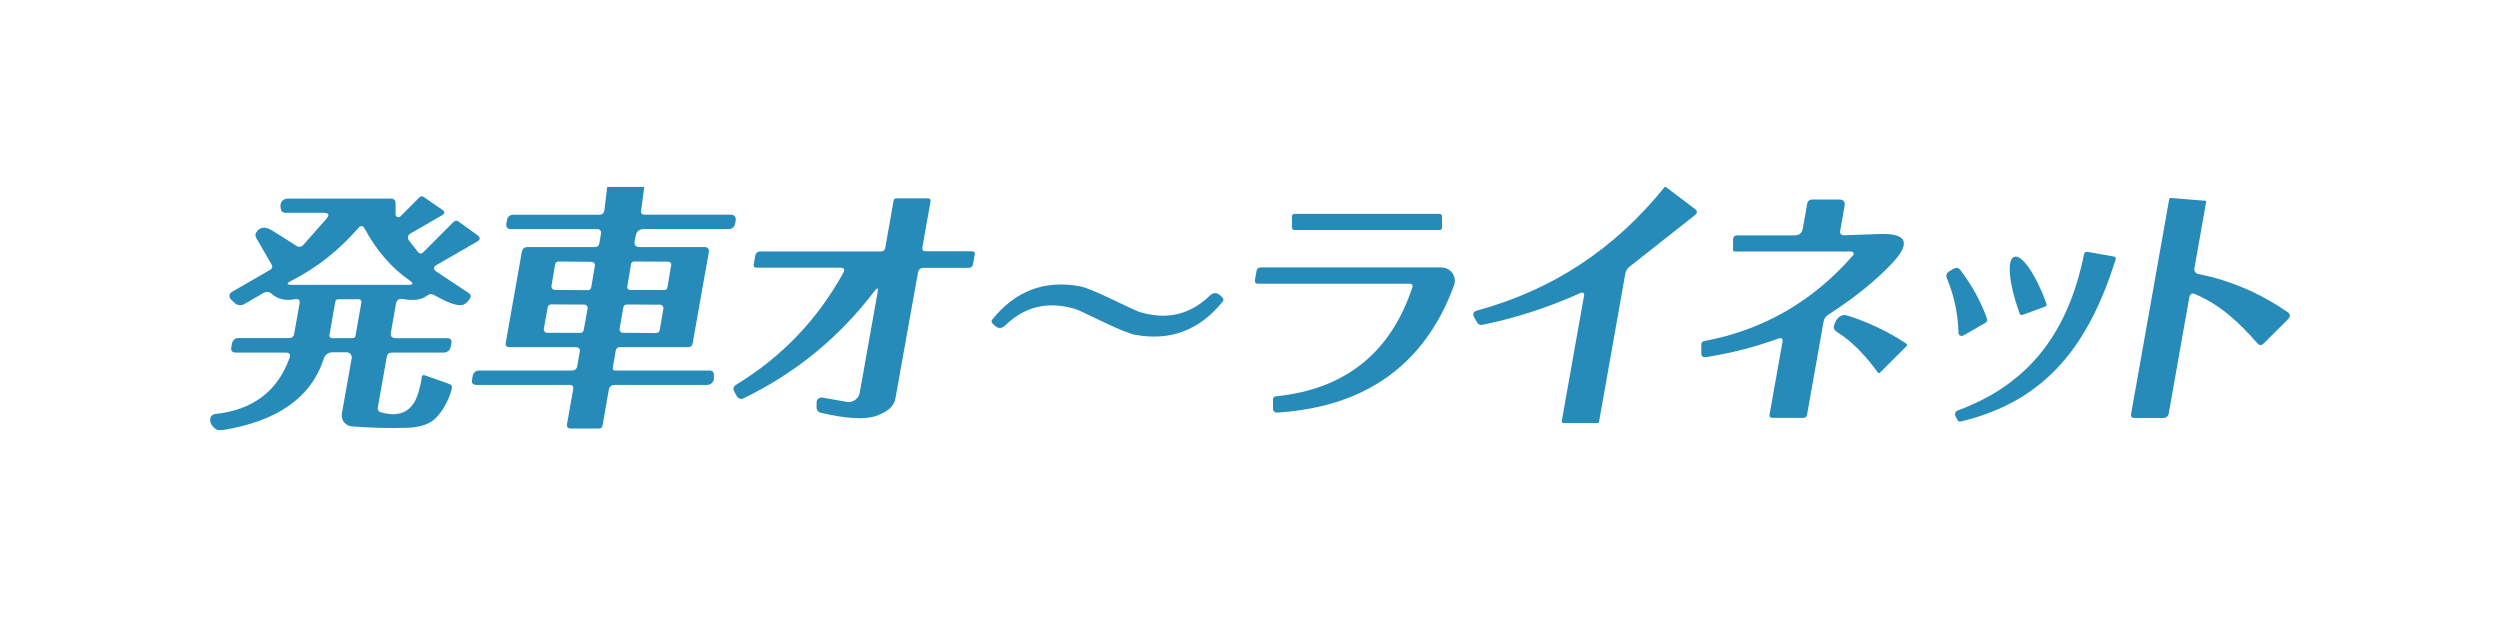 <?xml version="1.0" encoding="UTF-8"?>
<svg id="_レイヤー_1" data-name=" レイヤー 1" xmlns="http://www.w3.org/2000/svg" viewBox="0 0 127.457 31.457">
  <defs>
    <style>
      .cls-1 {
        fill: #fff;
      }

      .cls-2 {
        fill: #268bb9;
      }
    </style>
  </defs>
  <rect class="cls-1" width="127.457" height="31.457"/>
  <path class="cls-2" d="M32.848,9.531l-.164,1.217c-.015.13.043.195.173.195h4.423c.13.001.234.106.234.236-0.0.013-.001.026-.003.039l-.031.173c-.035.192-.151.288-.345.288h-4.307c-.239,0-.379.118-.421.354l-.049.261c-.035.201.049.301.252.301h3.333c.112.001.203.092.202.205-0.0.011-.001.023-.003.034l-.828,4.666c-.024.133-.102.199-.235.199h-3.488c-.096 0-.178.067-.195.159l-.155.89c-.012.065.03.127.095.14.008.002.016.002.024.002h4.803c.156,0,.235.078.235.235v.159c0,.188-.155.341-.345.341h-4.737c-.135 0-.251.097-.274.23l-.323,1.837c-.018.103-.078.155-.181.155h-1.434c-.156,0-.221-.078-.195-.235l.314-1.762c.027-.151-.037-.226-.19-.226h-4.737c-.186,0-.263-.09-.23-.27l.035-.19c.028-.159.164-.274.323-.274h4.728c.156,0,.249-.077.279-.23l.124-.713c.03-.165-.04-.248-.208-.248h-3.373c-.153,0-.217-.074-.19-.221l.819-4.631c.03-.168.131-.252.305-.252h3.413c.133,0,.211-.065.235-.195l.089-.505c.017-.099-.049-.193-.148-.21-.01-.002-.019-.003-.029-.003h-4.396c-.204,0-.288-.1-.252-.301l.031-.177c.026-.149.157-.257.31-.257h4.392c.153,0,.241-.078.261-.235l.142-1.182s1.895,0,1.895,0ZM28.469,13.334c-.084.001-.155.063-.168.146l-.186,1.102c-.015.094.05.182.144.197.009.001.019.002.029.002l1.687.013c.084-.001.155-.063.168-.146l.186-1.102c.015-.094-.05-.182-.144-.197-.009-.001-.019-.002-.029-.002l-1.687-.013ZM32.316,13.334c-.07-.001-.131.05-.142.12l-.195,1.164c-.012.077.041.15.118.162.008.001.016.002.024.002l1.762.004c.07.001.131-.05.142-.12l.195-1.16c.012-.077-.041-.15-.118-.162-.008-.001-.016-.002-.024-.002l-1.762-.009h0ZM29.585,16.972c.084.001.158-.059.173-.142l.199-1.098c.017-.094-.045-.184-.139-.201-.01-.002-.02-.003-.029-.003l-1.691-.009c-.084-.001-.158.059-.173.142l-.199,1.102c-.017.094.045.184.139.201.011.002.022.003.034.003,0,0,1.687.004,1.687.004ZM33.458,16.977c.084.001.158-.059.173-.142l.19-1.098c.017-.094-.045-.184-.139-.201-.01-.002-.02-.003-.029-.003l-1.7-.009c-.084-.001-.158.059-.173.142l-.19,1.098c-.017.094.045.184.139.201.01.002.02.003.029.003l1.7.009Z"/>
  <path class="cls-2" d="M84.926,9.531l1.479,1.116c.142.106.143.214.004.323l-3.329,2.625c-.118.091-.19.211-.217.359l-1.337,7.535c-.009.053-.038.08-.089.08h-1.704c-.086,0-.121-.043-.106-.128l1.138-6.397c.011-.06-.03-.117-.093-.128-.022-.004-.046-.001-.067.008-1.638.741-3.31,1.285-5.016,1.634-.127.027-.223-.016-.288-.128l-.133-.235c-.109-.189-.059-.311.151-.367,3.834-1.045,7.017-3.143,9.549-6.295,0,0,.058,0,.058,0Z"/>
  <path class="cls-2" d="M11.35,21.926h-.261c-.272-.156-.395-.345-.372-.567.012-.131.117-.237.252-.252,1.918-.204,3.183-1.158,3.794-2.864.062-.177-.001-.266-.19-.266h-2.55c-.186,0-.263-.091-.23-.274l.035-.195c.028-.159.164-.274.323-.274h2.59c.148,0,.233-.072.257-.217l.274-1.536c.032-.183-.043-.258-.226-.226-.496.089-.887.001-1.173-.261-.139-.127-.291-.143-.456-.049l-.961.558c-.165.094-.372.067-.505-.066l-.181-.177c-.093-.097-.092-.25.003-.342.014-.013.029-.025.045-.034l1.943-1.12c.124-.071.151-.167.08-.288l-.766-1.324c-.077-.136-.063-.261.04-.376.183-.204.421-.22.713-.049.145.083.568.348,1.271.797.142.091.267.075.376-.049l1.155-1.31c.186-.21.139-.314-.142-.314h-1.957c-.106.001-.197-.079-.212-.186l-.018-.133c-.027-.196.112-.377.311-.404.016-.002.032-.003.048-.003h5.295c.117,0,.212.093.212.208v.593c-.001.081.064.147.145.148.041 0.0.08-.016.108-.046l.952-.956c.077-.074.158-.081.243-.022l.93.642c.148.1.145.195-.009.283l-1.58.912c-.183.106-.21.242-.08.407l.429.545c.086.109.179.115.279.018l1.536-1.541c.083-.08.17-.086.261-.018l.956.691c.165.118.159.229-.018.332l-2.045,1.178c-.195.115-.198.235-.009.359l1.634,1.085c.112.074.13.17.053.288-.142.224-.308.334-.5.328-.277-.003-.713-.173-1.306-.509-.133-.077-.261-.068-.385.027-.283.212-.685.269-1.204.168-.21-.041-.333.043-.372.252l-.252,1.439c-.038.204.046.305.252.305h2.607c.177,0,.251.087.221.261l-.027.146c-.038.218-.17.328-.394.328h-2.612c-.151,0-.238.074-.261.221l-.46,2.59c-.018.099.041.196.137.226,1.036.301,1.69-.06,1.961-1.085.083-.307.128-.527.137-.66.009-.124.071-.167.186-.128l1.231.438c.115.041.155.128.12.261-.168.593-.434,1.079-.797,1.456-.304.319-.788.49-1.452.514-.933.03-1.881.006-2.847-.071-.307-.024-.536-.295-.511-.605.001-.017.003-.034.006-.051l.5-2.82c.024-.14-.067-.273-.204-.297-.014-.003-.029-.004-.044-.004h-.713c-.236,0-.391.112-.465.336-.64,1.969-2.36,3.179-5.157,3.63h-0ZM14.87,14.303c-.292.148-.274.221.053.221h5.888c.266,0,.289-.075.071-.226-.918-.637-1.681-1.517-2.289-2.638-.091-.165-.199-.177-.323-.035-1.009,1.151-2.143,2.044-3.4,2.678ZM18.425,15.419c.015-.074-.034-.147-.108-.161-.01-.002-.019-.003-.029-.003l-1.054.004c-.068-.001-.126.048-.137.115l-.301,1.704c-.015.074.034.147.108.161.01.002.019.003.029.003l1.054-.004c.068.001.126-.048.137-.115,0,0,.301-1.704.301-1.704Z"/>
  <path class="cls-2" d="M44.592,14.83c-1.794,2.361-4.024,4.188-6.689,5.481-.118.058-.26.015-.328-.097l-.133-.235c-.089-.153-.056-.277.097-.372,2.314-1.408,4.132-3.305,5.454-5.693.097-.177.046-.266-.155-.266h-4.276c-.109,0-.155-.053-.137-.159l.08-.443c.027-.151.117-.226.27-.226h6.14c.121,0,.193-.06.217-.181l.425-2.404c.015-.083.065-.124.151-.124h1.589c.115,0,.162.056.142.168l-.412,2.324c-.024.139.034.208.173.208h2.364c.106,0,.151.053.133.159l-.093.518c-.017.097-.103.168-.204.168h-2.311c-.162,0-.258.08-.288.239-.49,2.751-.874,4.892-1.151,6.423-.071.393-.403.689-.996.89-.576.192-1.507.139-2.793-.159-.153-.035-.23-.133-.23-.292v-.239c0-.139.113-.252.253-.252.015 0.0.029.001.044.004l1.235.217c.313.056.612-.152.668-.465 0-.001 0-.003.001-.004l.912-5.122c.041-.23-.009-.252-.151-.066h0Z"/>
  <path class="cls-2" d="M90.876,17.437c.032-.177-.035-.236-.204-.177-1.201.434-2.433.75-3.696.947-.159.024-.239-.046-.239-.208v-.425c0-.106.052-.168.155-.186,3.016-.57,5.544-2.028,7.583-4.374.042-.048.036-.121-.012-.162-.021-.018-.049-.028-.077-.028h-5.941c-.059,0-.089-.03-.089-.089v-.509c0-.151.074-.226.221-.226h2.913c.239,0,.379-.117.421-.35l.221-1.244c.027-.156.12-.235.279-.235h1.35c.227,0,.32.112.279.336l-.217,1.235c-.032.177.041.261.221.252l1.762-.062c1.414-.053,1.638.438.673,1.474-.829.888-1.921,1.769-3.276,2.643-.121.076-.205.2-.23.341l-.846,4.763c-.018.1-.078.151-.181.151h-1.576c-.121,0-.171-.059-.151-.177l.655-3.692h-0Z"/>
  <path class="cls-2" d="M111.616,15.162l-1.049,5.928c-.024.128-.135.221-.266.221h-1.474c-.145,0-.204-.071-.177-.212l1.939-10.93c.009-.053.04-.078.093-.075l1.744.142c.041.003.058.024.049.062l-.593,3.356c-.032.18.041.288.221.323,1.6.319,3.102.959,4.507,1.921.165.112.177.239.035.381l-1.235,1.231c-.112.112-.22.109-.323-.009-.947-1.071-1.837-1.921-3.156-2.501-.174-.08-.279-.025-.314.164v-0Z"/>
  <rect class="cls-2" x="65.868" y="10.903" width="7.65" height=".823" rx=".12" ry=".12"/>
  <path class="cls-2" d="M99.858,20.908c3.745-1.394,5.618-4.139,6.392-7.946.021-.097.081-.137.182-.12l1.35.239c.058.009.097.064.088.122-.001.005-.002.01-.004.015-1.337,4.232-3.44,7.207-7.893,8.27-.077.021-.134-.003-.173-.071l-.075-.137c-.103-.177-.059-.301.133-.372Z"/>
  <path class="cls-2" d="M103.107,16.056c-.054.018-.112-.009-.133-.062l-.035-.089c-.514-1.413-.631-2.668-.261-2.802 0-0.0 0-0.0 0-0l.027-.009c.369-.137,1.085.897,1.6,2.309.001.002.001.004.002.006l.031.084c.02.055-.008.116-.063.136-.001 0-.002.001-.003.001,0,0-1.164.425-1.164.425Z"/>
  <path class="cls-2" d="M72.013,14.626c.022-.062-.011-.131-.073-.153-.014-.005-.028-.007-.042-.007h-7.747c-.136,0-.192-.068-.168-.204l.075-.438c.024-.127.1-.19.23-.19h9.204c.377.001.681.306.681.683-0.0.081-.015.162-.043.238-1.487,4.026-4.483,6.184-8.987,6.477-.162.012-.243-.063-.243-.226v-.425c0-.106.053-.165.159-.177,3.533-.363,5.851-2.222,6.955-5.578Z"/>
  <path class="cls-2" d="M99.849,16.972c-.027-.98-.221-1.902-.584-2.767-.071-.165-.028-.292.128-.381l.208-.12c.139-.083.257-.058.354.075.593.788,1.042,1.608,1.346,2.461.032.094.004.168-.084.221l-1.124.646c-.079.044-.179.016-.223-.063-.013-.023-.02-.048-.021-.074Z"/>
  <path class="cls-2" d="M56.204,16.393c-.82-.395-1.266-.604-1.337-.624-1.393-.437-2.597-.165-3.612.815-.189.183-.376.181-.562-.004l-.097-.097c-.053-.053-.057-.136-.009-.19,1.181-1.467,2.672-2.032,4.476-1.696.272.05.825.276,1.66.677.82.393,1.266.599,1.337.62,1.393.437,2.597.165,3.612-.815.189-.183.376-.181.562.004l.097.097c.053.053.057.136.009.19-1.181,1.467-2.672,2.032-4.476,1.696-.272-.05-.825-.274-1.66-.673h0Z"/>
  <path class="cls-2" d="M95.723,18.973c-.567-.784-1.275-1.558-2.036-2.023-.156-.097-.218-.21-.186-.336.056-.207.143-.357.261-.452.121-.1.255-.127.403-.08,1.071.336,2.076.813,3.015,1.43.062.041.066.089.013.142l-1.333,1.333c-.05.05-.096.046-.137-.013h-0Z"/>
</svg>